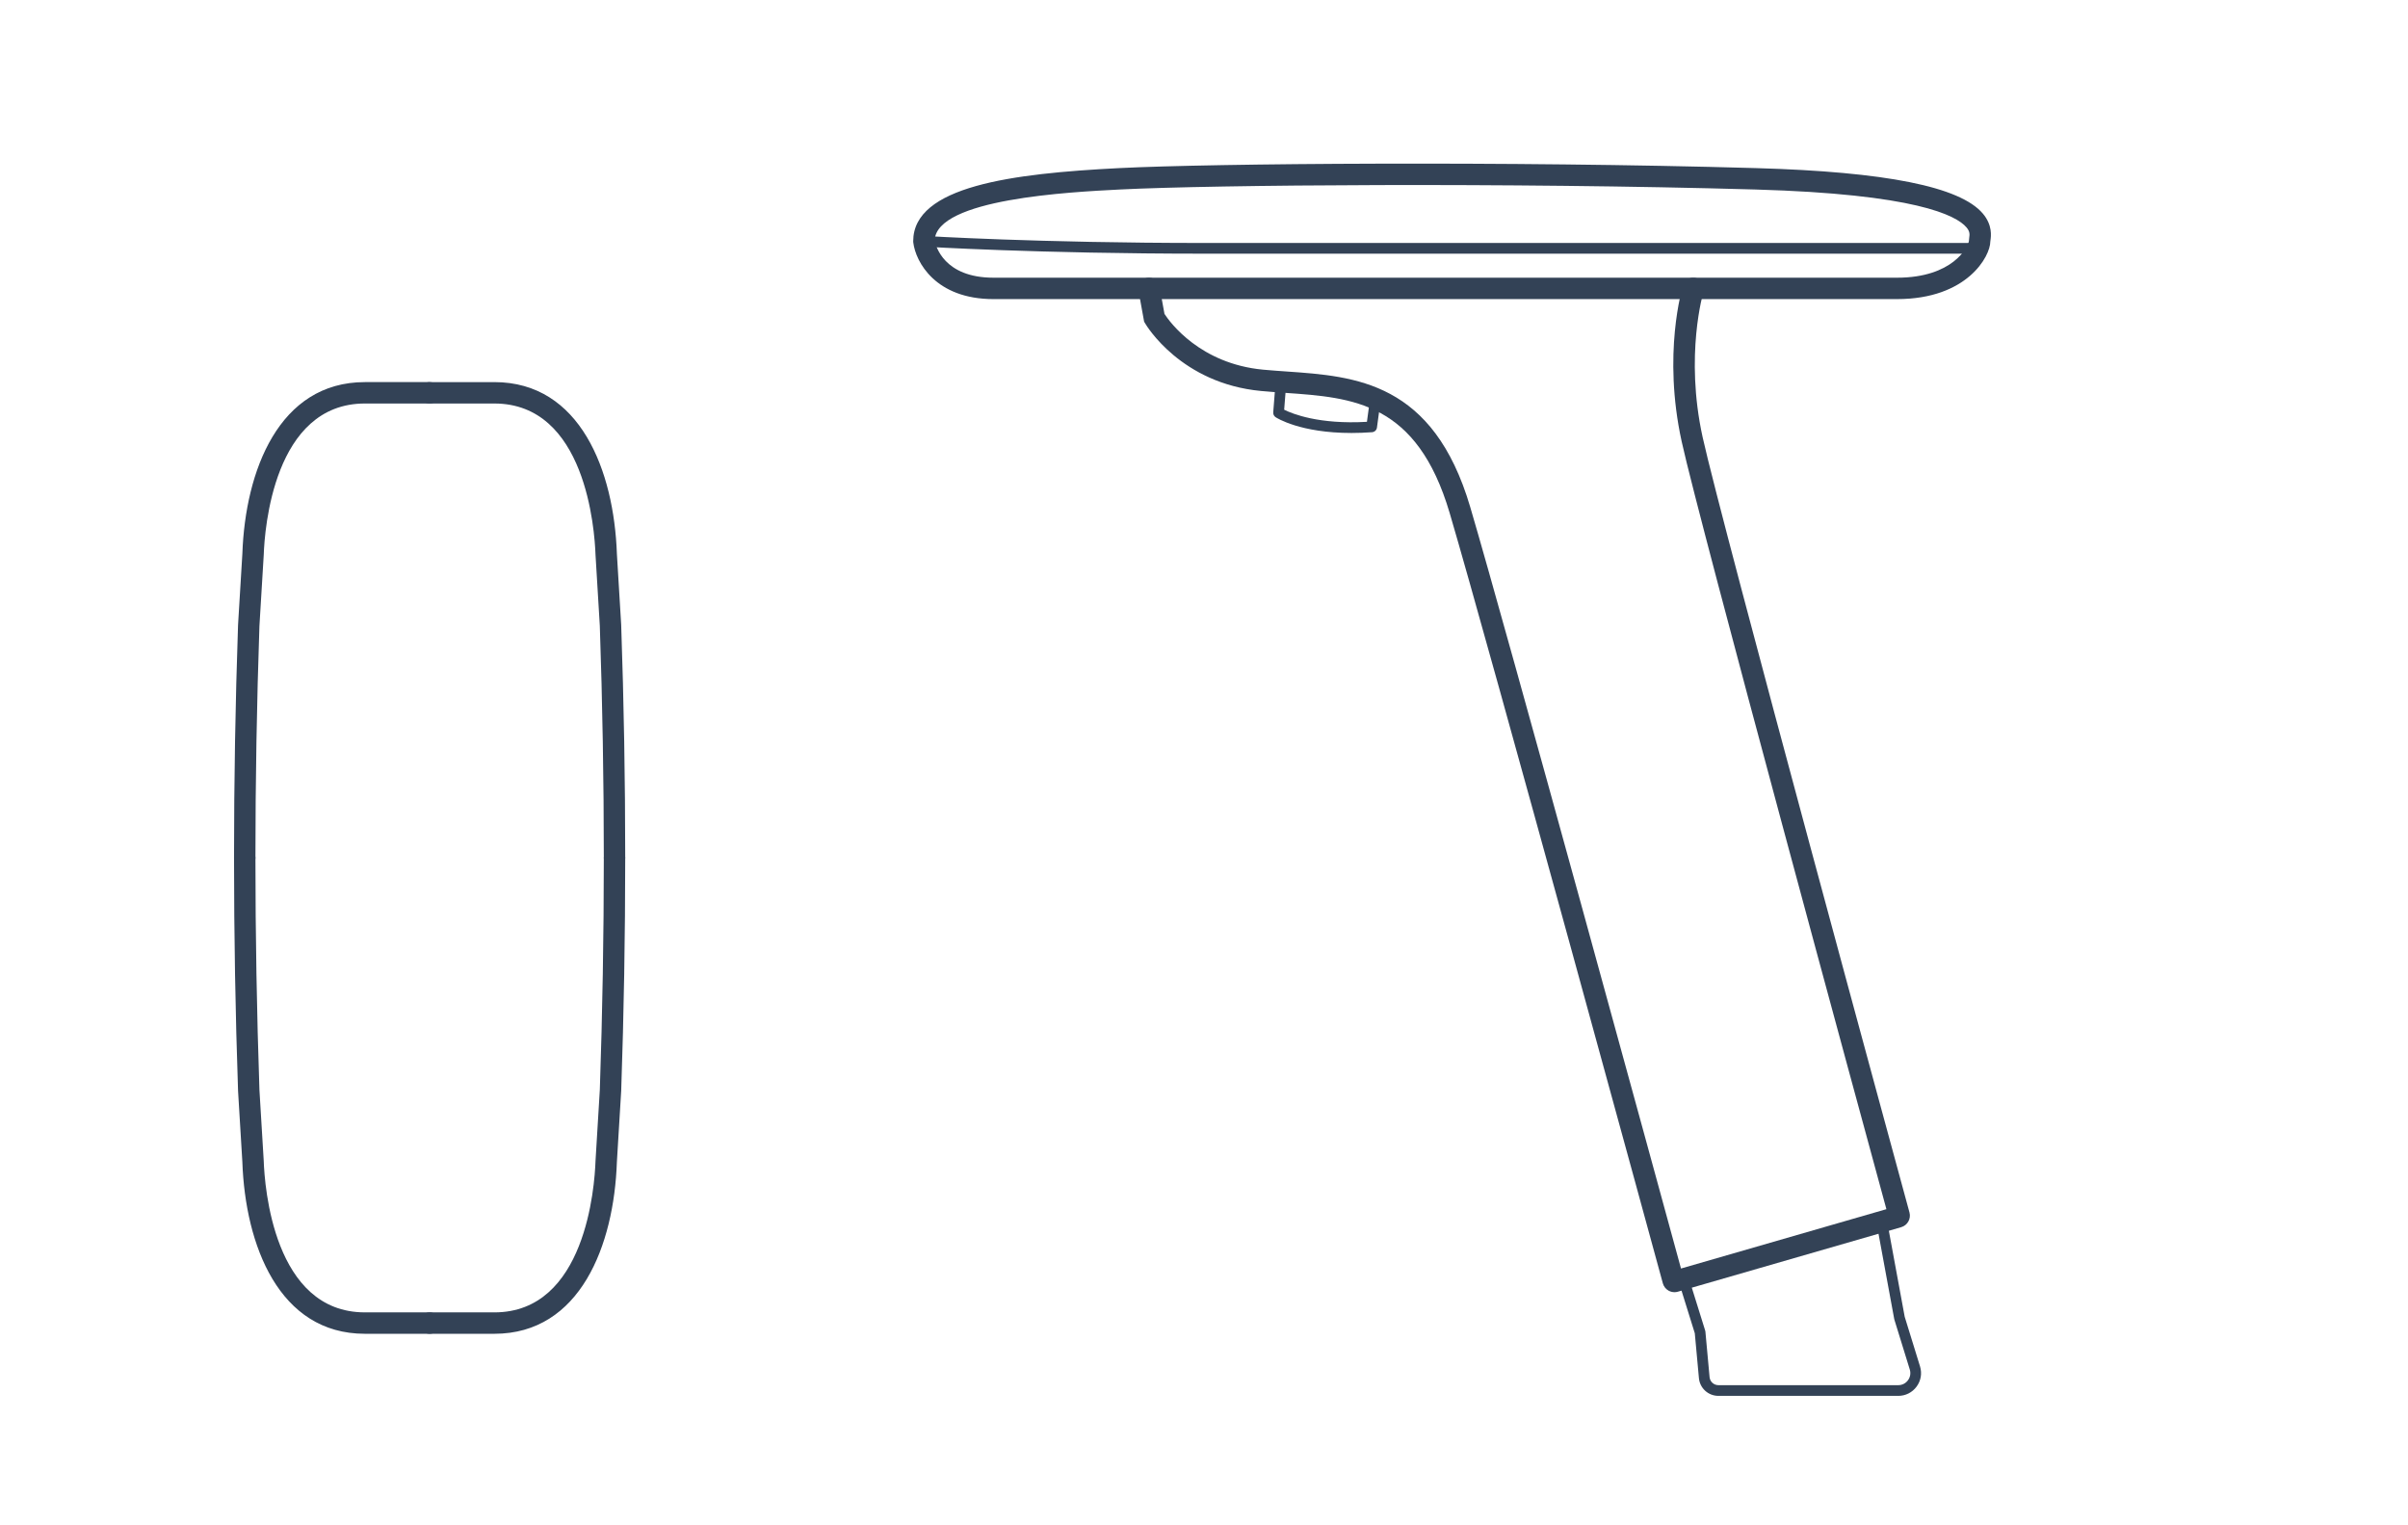 <?xml version="1.0" encoding="UTF-8"?>
<svg xmlns="http://www.w3.org/2000/svg" version="1.1" viewBox="0 0 450 285">
  <defs>
    <style>
      .cls-1 {
        fill: #334256;
      }
    </style>
  </defs>
  <g>
    <g id="Outlines">
      <g>
        <path class="cls-1" d="M45.735,162.303c-1.104,0-2-.896-2-2,0-14.428.252-29.063.75-43.502l.807-13.338c.533-15.477,6.83-32.069,22.896-32.069h12.099c1.104,0,2,.896,2,2s-.896,2-2,2h-12.099c-17.062,0-18.738,23.54-18.901,28.26l-.807,13.338c-.493,14.341-.745,28.93-.745,43.312,0,1.104-.896,2-2,2Z"></path>
        <path class="cls-1" d="M114.839,162.303c-1.104,0-2-.896-2-2,0-14.382-.252-28.971-.748-43.363l-.801-13.234c-.166-4.771-1.843-28.312-18.904-28.312h-12.099c-1.104,0-2-.896-2-2s.896-2,2-2h12.099c16.066,0,22.363,16.593,22.899,32.121l.801,13.234c.501,14.49.753,29.126.753,43.554,0,1.104-.896,2-2,2Z"></path>
        <path class="cls-1" d="M80.287,249.212h-12.099c-16.066,0-22.363-16.594-22.899-32.122l-.801-13.233c-.501-14.49-.753-29.126-.753-43.554,0-1.104.896-2,2-2s2,.896,2,2c0,14.382.252,28.971.748,43.363l.801,13.233c.166,4.771,1.842,28.312,18.904,28.312h12.099c1.104,0,2,.896,2,2s-.896,2-2,2Z"></path>
        <path class="cls-1" d="M92.386,249.212h-12.099c-1.104,0-2-.896-2-2s.896-2,2-2h12.099c17.062,0,18.738-23.541,18.901-28.261l.807-13.337c.493-14.341.745-28.93.745-43.312,0-1.104.896-2,2-2s2,.896,2,2c0,14.428-.252,29.063-.75,43.502l-.807,13.337c-.533,15.477-6.83,32.07-22.896,32.07Z"></path>
        <path class="cls-1" d="M354.53,55.886h-168.88c-10.801,0-14.519-6.907-14.976-10.56l-.016-.248c0-10.3,18.479-12.655,38.449-13.666,17.52-.889,72.609-1.33,119.057-.002,24.275.693,38.141,3.474,42.388,8.501,1.819,2.153,1.533,4.193,1.411,5.064l-.022.17c.002,2.703-4.285,10.74-17.411,10.74ZM174.662,44.933c.184.962,1.705,6.953,10.988,6.953h168.88c10.384,0,13.276-5.74,13.416-6.87-.003-.107.019-.33.056-.596.083-.586.16-1.14-.505-1.927-1.926-2.28-9.612-6.233-39.445-7.085-46.35-1.324-101.283-.885-118.74-.002-9.419.478-34.343,1.739-34.649,9.526ZM172.659,45.078h.01-.01Z"></path>
        <path class="cls-1" d="M369.585,47.4h-144.585c-31.002,0-52.193-1.31-52.403-1.323-.552-.035-.97-.51-.936-1.061.034-.553.519-.96,1.061-.936.21.014,21.345,1.319,52.278,1.319h144.585c.553,0,1,.447,1,1s-.447,1-1,1Z"></path>
        <path class="cls-1" d="M312.924,241.439c-.384,0-.766-.097-1.104-.285-.521-.292-.912-.79-1.071-1.366-.326-1.197-32.643-119.565-39.841-143.94-6.121-20.726-18.058-21.559-30.695-22.441-1.525-.106-3.045-.213-4.548-.354-14.941-1.401-21.409-12.193-21.677-12.652l-.178-.305-1.063-5.852c-.197-1.087.523-2.128,1.61-2.325,1.096-.197,2.128.524,2.325,1.61l.932,5.127c1.041,1.589,6.677,9.312,18.424,10.414,1.472.138,2.96.241,4.454.346,12.817.896,27.345,1.909,34.252,25.299,6.733,22.8,35.373,127.578,39.396,142.302l38.384-11.088c-4.31-15.812-34.956-128.363-38.259-143.431-3.594-16.399.104-28.687.264-29.202.326-1.057,1.446-1.645,2.502-1.32,1.055.326,1.646,1.446,1.32,2.502-.035.114-3.534,11.85-.178,27.165,3.455,15.768,37.228,139.636,38.664,144.901.322,1.176-.372,2.41-1.549,2.75l-41.743,12.059c-.202.059-.412.087-.621.087Z"></path>
        <path class="cls-1" d="M252.547,80.9c-9.568,0-13.959-2.814-14.163-2.949-.304-.2-.475-.55-.446-.913l.452-5.773c.043-.551.531-.951,1.075-.919.551.043.962.524.919,1.075l-.402,5.131c1.506.754,6.475,2.785,15.466,2.263l.602-4.464c.073-.546.562-.936,1.125-.857.547.074.931.577.857,1.125l-.711,5.274c-.063.469-.446.829-.918.863-1.368.101-2.653.145-3.855.145Z"></path>
        <path class="cls-1" d="M354.74,260.813h-33.605c-1.906,0-3.475-1.432-3.647-3.33l-.769-8.373-3.07-9.848c-.164-.527.13-1.088.657-1.253.531-.163,1.088.13,1.253.657l3.102,9.949c.021.067.034.137.041.206l.778,8.479c.078.863.79,1.513,1.655,1.513h33.605c.725,0,1.386-.334,1.816-.917.43-.583.554-1.313.34-2.006l-2.881-9.324c-.012-.037-.021-.075-.028-.113l-3.319-18.009c-.101-.544.259-1.065.802-1.165.557-.103,1.064.261,1.165.802l3.309,17.951,2.863,9.269c.403,1.305.17,2.684-.641,3.782-.812,1.1-2.06,1.73-3.426,1.73Z"></path>
      </g>
    </g>
  </g>
</svg>
